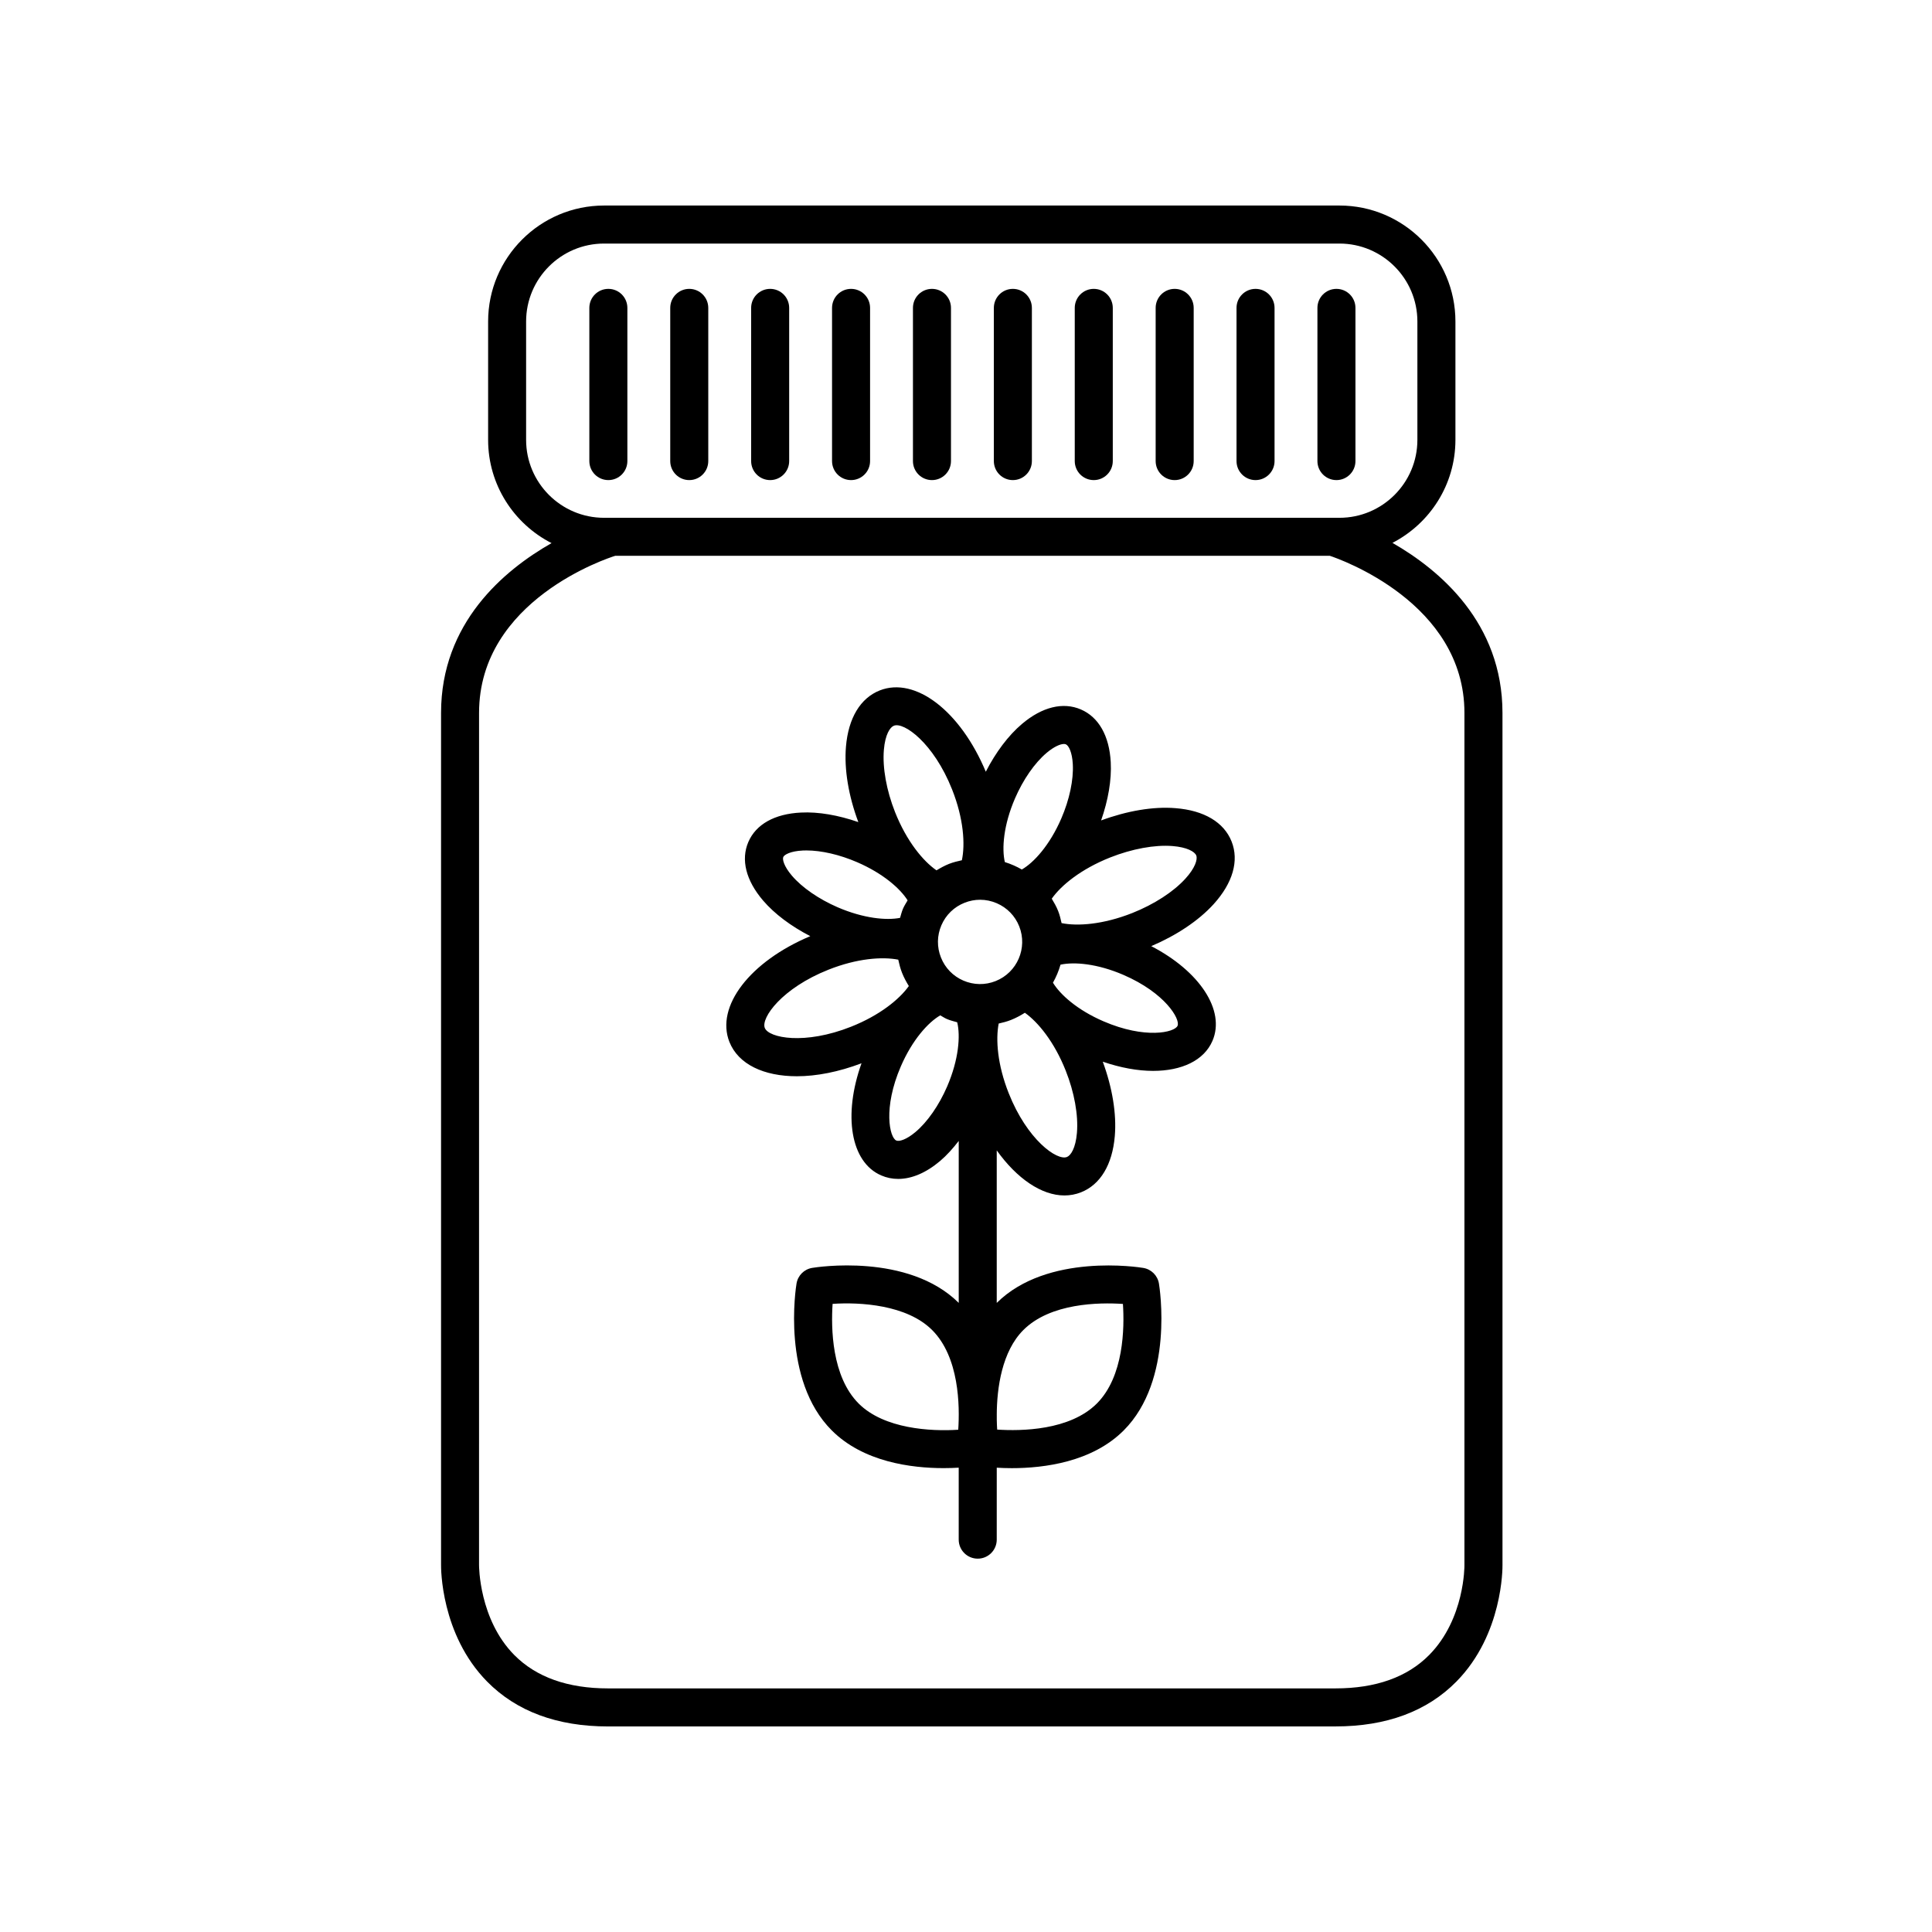 <?xml version="1.0" encoding="UTF-8"?>
<!-- Uploaded to: SVG Repo, www.svgrepo.com, Generator: SVG Repo Mixer Tools -->
<svg fill="#000000" width="800px" height="800px" version="1.1" viewBox="144 144 512 512" xmlns="http://www.w3.org/2000/svg">
 <g>
  <path d="m337.31 420.14c2.363 5.934 9.129 9.078 17.871 9.078 5.184 0 11.07-1.148 17.129-3.438-4.914 13.738-2.922 26.203 5.223 29.719 1.43 0.621 2.941 0.926 4.5 0.926 3.566 0 7.387-1.605 11.098-4.746 1.742-1.473 3.387-3.309 4.941-5.32v42.918c-13.426-13.32-37.805-9.445-38.844-9.273-2.125 0.352-3.789 2.016-4.141 4.141-0.172 1.039-4.066 25.52 9.34 38.926 8.363 8.367 21.051 9.996 29.652 9.996 1.473 0 2.801-0.051 3.988-0.121v19.074c0 2.781 2.254 5.039 5.039 5.039 2.785 0 5.039-2.258 5.039-5.039l0.004-19.066c1.188 0.07 2.519 0.121 3.988 0.121 8.602 0 21.285-1.629 29.652-9.996 13.402-13.406 9.516-37.891 9.34-38.926-0.352-2.125-2.016-3.789-4.141-4.141-1.039-0.18-25.426-4.039-38.844 9.27v-40.422c5.332 7.461 11.863 11.945 17.938 11.945 1.5 0 2.977-0.273 4.394-0.832 5.141-2.039 8.316-7.332 8.957-14.895 0.5-5.93-0.664-12.883-3.188-19.723 4.711 1.617 9.266 2.438 13.332 2.438 7.566 0 13.48-2.731 15.734-7.949 3.492-8.09-3.406-18.477-16.219-25.109 6.691-2.852 12.543-6.742 16.523-11.117 5.098-5.617 6.793-11.523 4.766-16.621-2.023-5.098-7.301-8.238-14.863-8.828-5.91-0.484-12.863 0.719-19.715 3.254 1.875-5.367 2.812-10.742 2.555-15.445-0.379-6.973-3.188-11.934-7.91-13.969-4.727-2.039-10.27-0.68-15.594 3.82-3.656 3.09-6.973 7.543-9.609 12.68-6.715-16.055-18.656-25.262-28.102-21.543-5.141 2.039-8.316 7.324-8.957 14.895-0.504 6.004 0.684 13.07 3.281 20-5.289-1.832-10.586-2.766-15.199-2.527-6.973 0.332-11.926 3.102-13.949 7.793-2.023 4.691-0.645 10.191 3.891 15.504 3.062 3.582 7.457 6.84 12.523 9.457-15.98 6.715-25.168 18.625-21.426 28.055zm66.422-37.695c1.5 0 3.004 0.309 4.422 0.922 2.742 1.184 4.852 3.359 5.953 6.133 2.266 5.723-0.539 12.227-6.258 14.496-2.766 1.102-5.801 1.055-8.543-0.125-2.734-1.18-4.852-3.359-5.949-6.133-1.102-2.769-1.059-5.805 0.125-8.543 1.18-2.734 3.356-4.852 6.125-5.949h0.004c1.336-0.535 2.731-0.801 4.121-0.801zm-8.719 49.465c-2.16 4.996-5.215 9.402-8.383 12.07-2.41 2.035-4.332 2.602-5.098 2.273-1.785-0.77-3.57-8.609 1.195-19.648 3.059-7.074 7.269-11.688 10.449-13.523 0.586 0.316 1.125 0.695 1.738 0.961 0.898 0.387 1.832 0.609 2.754 0.871 0.879 3.555 0.426 9.848-2.656 16.996zm2.93 90.984c-7.273 0.48-19.66-0.215-26.383-6.938-7.18-7.18-7.336-20.07-6.914-26.418 7.297-0.492 19.664 0.223 26.383 6.941 7.184 7.172 7.34 20.062 6.914 26.414zm17.254-26.422c7.168-7.168 20.031-7.34 26.391-6.914 0.418 6.359 0.25 19.219-6.914 26.391-7.184 7.176-20.086 7.324-26.414 6.906-0.055-0.801-0.086-1.676-0.105-2.59v-1.215-0.031l-0.004-0.02c0.016-7.25 1.398-16.879 7.047-22.527zm14.199-52.238c-0.344 4.07-1.633 5.977-2.637 6.375-2.625 1.078-10.555-4.559-15.441-16.895-3.008-7.57-3.477-14.254-2.656-18.465 1.102-0.25 2.207-0.527 3.281-0.957 1.305-0.52 2.516-1.176 3.656-1.898 3.5 2.481 7.789 7.684 10.82 15.324 2.293 5.769 3.375 11.789 2.977 16.516zm26.668-28.387c-0.777 1.777-8.605 3.578-19.648-1.195-6.906-2.984-11.453-7.062-13.371-10.223 0.848-1.516 1.523-3.109 2-4.781 3.602-0.785 9.723-0.293 16.68 2.711 11.039 4.777 15.105 11.707 14.34 13.488zm-1.324-47.633c3.773 0.297 5.875 1.465 6.281 2.5 0.406 1.031-0.312 3.324-2.863 6.125-3.184 3.508-8.316 6.832-14.102 9.129-7.75 3.066-14.551 3.527-18.727 2.664-0.246-1.082-0.492-2.168-0.918-3.231-0.457-1.152-1.059-2.207-1.684-3.238 2.445-3.496 7.715-7.844 15.488-10.926 5.781-2.289 11.816-3.398 16.523-3.023zm-41.762-12.613c2.16-5.004 5.215-9.402 8.379-12.078 1.988-1.676 3.648-2.359 4.594-2.359 0.203 0 0.371 0.031 0.508 0.09 0.77 0.328 1.676 2.121 1.844 5.266 0.227 4.137-0.883 9.375-3.043 14.379-3.062 7.09-7.285 11.707-10.465 13.531-1.426-0.82-2.926-1.477-4.5-1.965-0.84-3.562-0.371-9.789 2.684-16.863zm-34.742-12.895c0.344-4.07 1.633-5.977 2.637-6.375 2.625-1.094 10.543 4.539 15.441 16.887 3.078 7.754 3.492 14.566 2.59 18.758-1.133 0.25-2.266 0.52-3.387 0.957-1.18 0.469-2.273 1.074-3.336 1.719-3.531-2.43-7.906-7.68-10.984-15.434-2.281-5.766-3.359-11.789-2.961-16.512zm-24.363 33.371c-2.16-2.527-2.559-4.352-2.297-4.957 0.262-0.605 1.855-1.562 5.184-1.723 0.312-0.016 0.629-0.02 0.953-0.02 3.969 0 8.801 1.113 13.43 3.113 6.879 2.973 11.426 6.996 13.383 10.113-0.418 0.727-0.883 1.422-1.219 2.203-0.344 0.797-0.535 1.621-0.781 2.438-3.617 0.711-9.656 0.16-16.539-2.805-5.008-2.176-9.426-5.219-12.113-8.363zm9.695 24.895c7.578-3.008 14.27-3.477 18.48-2.648 0.258 1.18 0.555 2.359 1.008 3.5 0.488 1.234 1.113 2.383 1.793 3.488-2.488 3.492-7.684 7.754-15.285 10.77-12.324 4.898-21.828 2.996-22.887 0.336-1.059-2.664 4.551-10.551 16.891-15.445z"/>
  <path d="m305.14 601.52h192.77c13.508 0 24.289-4 32.062-11.895 12.34-12.531 12.211-30.223 12.203-30.895l-0.004-225.8c0-23.84-16.57-37.848-29.156-45.062 9.895-5.109 16.688-15.418 16.688-27.301v-31.371c0-16.941-13.785-30.727-30.73-30.727h-194.89c-16.941 0-30.727 13.785-30.727 30.727v31.371c0 11.93 6.848 22.273 16.809 27.363-12.656 7.203-29.281 21.18-29.281 45v225.73c-0.012 0.746-0.137 18.438 12.203 30.973 7.773 7.894 18.555 11.895 32.059 11.895zm-21.715-340.95v-31.371c0-11.387 9.266-20.652 20.652-20.652h194.89c11.391 0 20.656 9.266 20.656 20.652v31.371c0 11.387-9.266 20.652-20.656 20.652h-194.89c-11.387 0-20.652-9.266-20.652-20.652zm-12.469 72.355c0-29.938 34.234-41.055 36.082-41.629h189.39c2.57 0.852 35.664 12.402 35.664 41.629v225.88c0.004 0.141 0.105 14.188-9.309 23.75-5.805 5.898-14.172 8.887-24.879 8.887h-192.77c-10.664 0-19.016-2.969-24.816-8.82-9.387-9.465-9.367-23.684-9.367-23.887z"/>
  <path d="m498.17 271.23c2.785 0 5.039-2.258 5.039-5.039v-40.598c0-2.781-2.254-5.039-5.039-5.039s-5.039 2.258-5.039 5.039v40.598c0 2.785 2.258 5.039 5.039 5.039z"/>
  <path d="m476.73 271.23c2.785 0 5.039-2.258 5.039-5.039v-40.598c0-2.781-2.254-5.039-5.039-5.039-2.785 0-5.039 2.258-5.039 5.039v40.598c0 2.785 2.258 5.039 5.039 5.039z"/>
  <path d="m455.3 271.23c2.785 0 5.039-2.258 5.039-5.039v-40.598c0-2.781-2.254-5.039-5.039-5.039s-5.039 2.258-5.039 5.039v40.598c0 2.785 2.254 5.039 5.039 5.039z"/>
  <path d="m433.86 271.23c2.785 0 5.039-2.258 5.039-5.039v-40.598c0-2.781-2.254-5.039-5.039-5.039-2.785 0-5.039 2.258-5.039 5.039v40.598c0 2.785 2.254 5.039 5.039 5.039z"/>
  <path d="m412.42 271.23c2.785 0 5.039-2.258 5.039-5.039v-40.598c0-2.781-2.254-5.039-5.039-5.039-2.785 0-5.039 2.258-5.039 5.039v40.598c0 2.785 2.254 5.039 5.039 5.039z"/>
  <path d="m390.98 271.23c2.785 0 5.039-2.258 5.039-5.039v-40.598c0-2.781-2.254-5.039-5.039-5.039-2.785 0-5.039 2.258-5.039 5.039v40.598c0 2.785 2.25 5.039 5.039 5.039z"/>
  <path d="m369.54 271.23c2.785 0 5.039-2.258 5.039-5.039v-40.598c0-2.781-2.254-5.039-5.039-5.039-2.785 0-5.039 2.258-5.039 5.039v40.598c0 2.785 2.254 5.039 5.039 5.039z"/>
  <path d="m348.1 271.23c2.785 0 5.039-2.258 5.039-5.039v-40.598c0-2.781-2.254-5.039-5.039-5.039-2.785 0-5.039 2.258-5.039 5.039v40.598c0 2.785 2.254 5.039 5.039 5.039z"/>
  <path d="m326.66 271.23c2.785 0 5.039-2.258 5.039-5.039v-40.598c0-2.781-2.254-5.039-5.039-5.039s-5.039 2.258-5.039 5.039v40.598c0 2.785 2.258 5.039 5.039 5.039z"/>
  <path d="m310.26 266.19v-40.598c0-2.781-2.254-5.039-5.039-5.039s-5.039 2.258-5.039 5.039v40.598c0 2.781 2.254 5.039 5.039 5.039s5.039-2.254 5.039-5.039z"/>
 </g>
</svg>